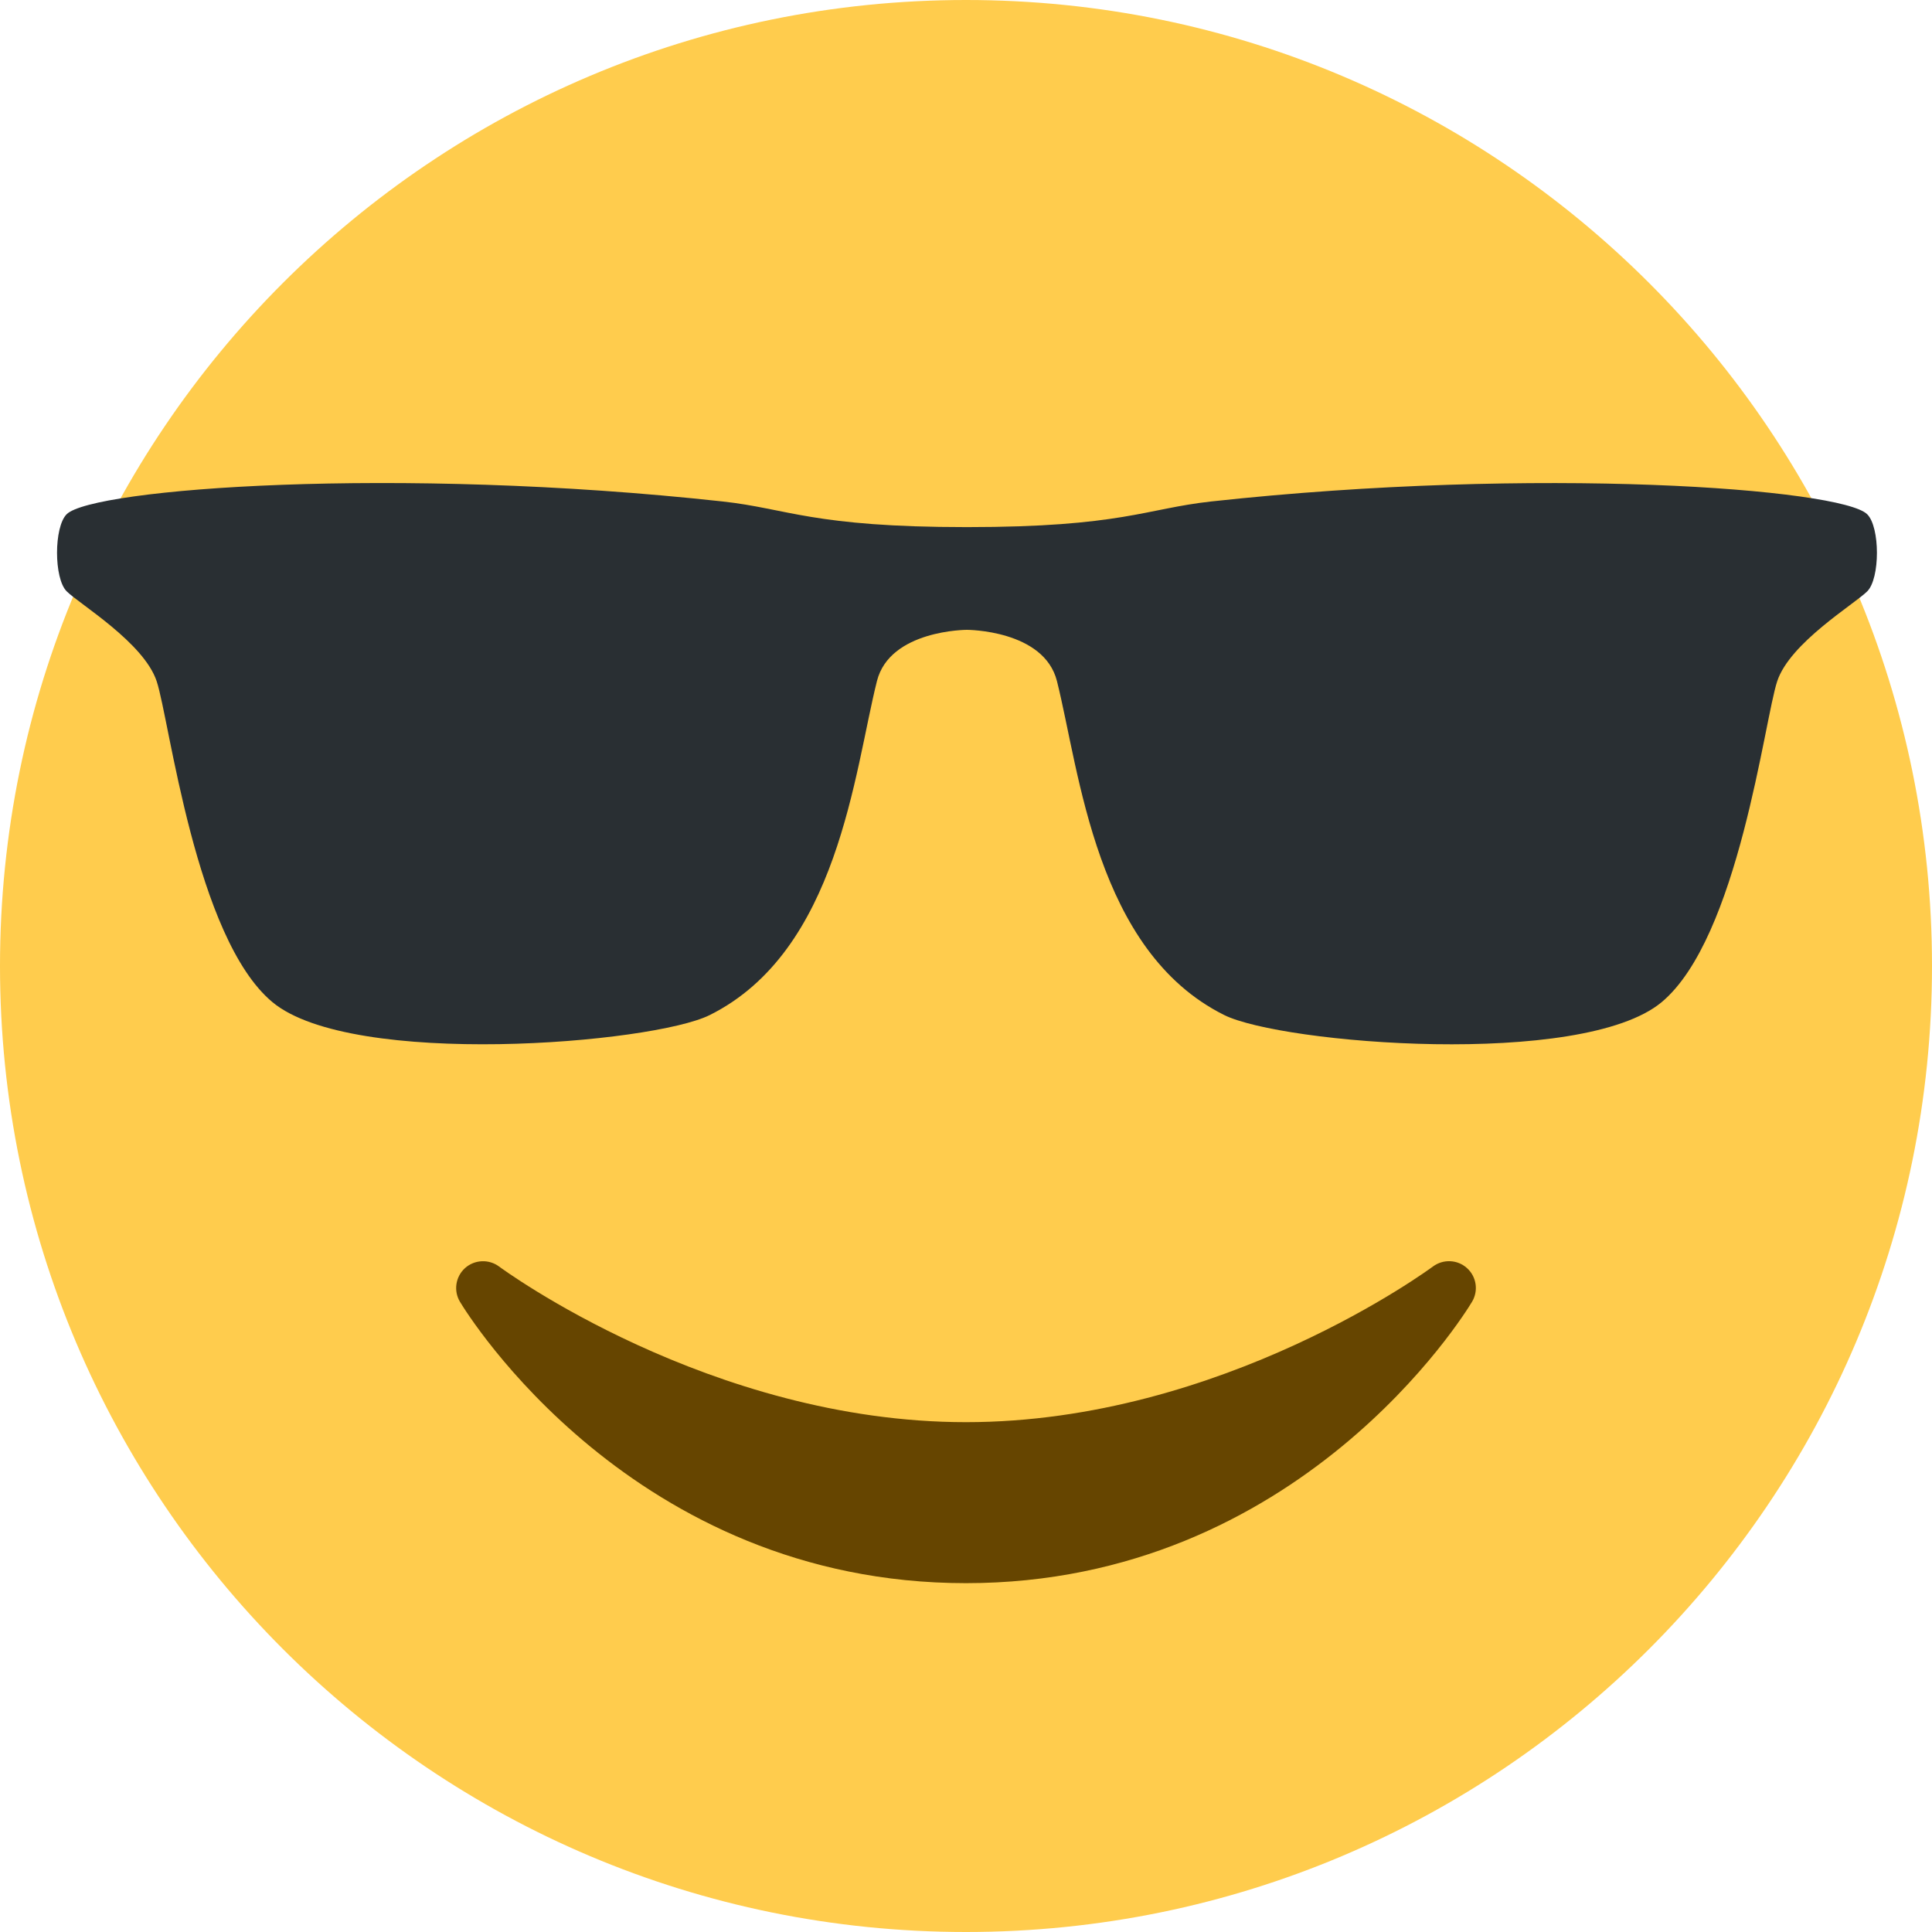 <svg width="36" height="36" viewBox="0 0 36 36" fill="none" xmlns="http://www.w3.org/2000/svg">
<path d="M36 18C36 27.941 27.941 36 18 36C8.059 36 0 27.941 0 18C0 8.059 8.059 0 18 0C27.941 0 36 8.059 36 18Z" fill="#FFCC4D"/>
<path fill-rule="evenodd" clip-rule="evenodd" d="M1.242 11.018C1.482 11.257 2.68 11.975 2.919 12.693C3.159 13.41 3.639 17.477 5.077 18.674C6.56 19.906 12.154 19.448 13.225 18.914C15.622 17.719 15.916 14.383 16.34 12.693C16.579 11.736 18.017 11.736 18.017 11.736C18.017 11.736 19.455 11.736 19.695 12.692C20.119 14.383 20.415 17.719 22.81 18.913C23.882 19.448 29.476 19.907 30.961 18.675C32.397 17.478 32.876 13.411 33.116 12.693C33.354 11.976 34.554 11.258 34.793 11.019C35.034 10.78 35.034 9.823 34.793 9.583C34.314 9.105 28.659 8.679 22.57 9.344C21.355 9.477 20.893 9.822 18.016 9.822C15.141 9.822 14.677 9.476 13.463 9.344C7.378 8.678 1.722 9.104 1.242 9.582C1.003 9.821 1.003 10.779 1.242 11.018V11.018Z" fill="#292F33"/>
<path d="M27.335 23.629C27.157 23.468 26.891 23.458 26.7 23.6C26.661 23.629 22.778 26.5 18 26.5C13.234 26.5 9.338 23.629 9.3 23.6C9.109 23.458 8.843 23.47 8.665 23.629C8.488 23.789 8.448 24.053 8.571 24.257C8.7 24.472 11.788 29.5 18 29.5C24.212 29.5 27.301 24.472 27.429 24.257C27.552 24.052 27.513 23.789 27.335 23.629V23.629Z" fill="#664500"/>
</svg>
